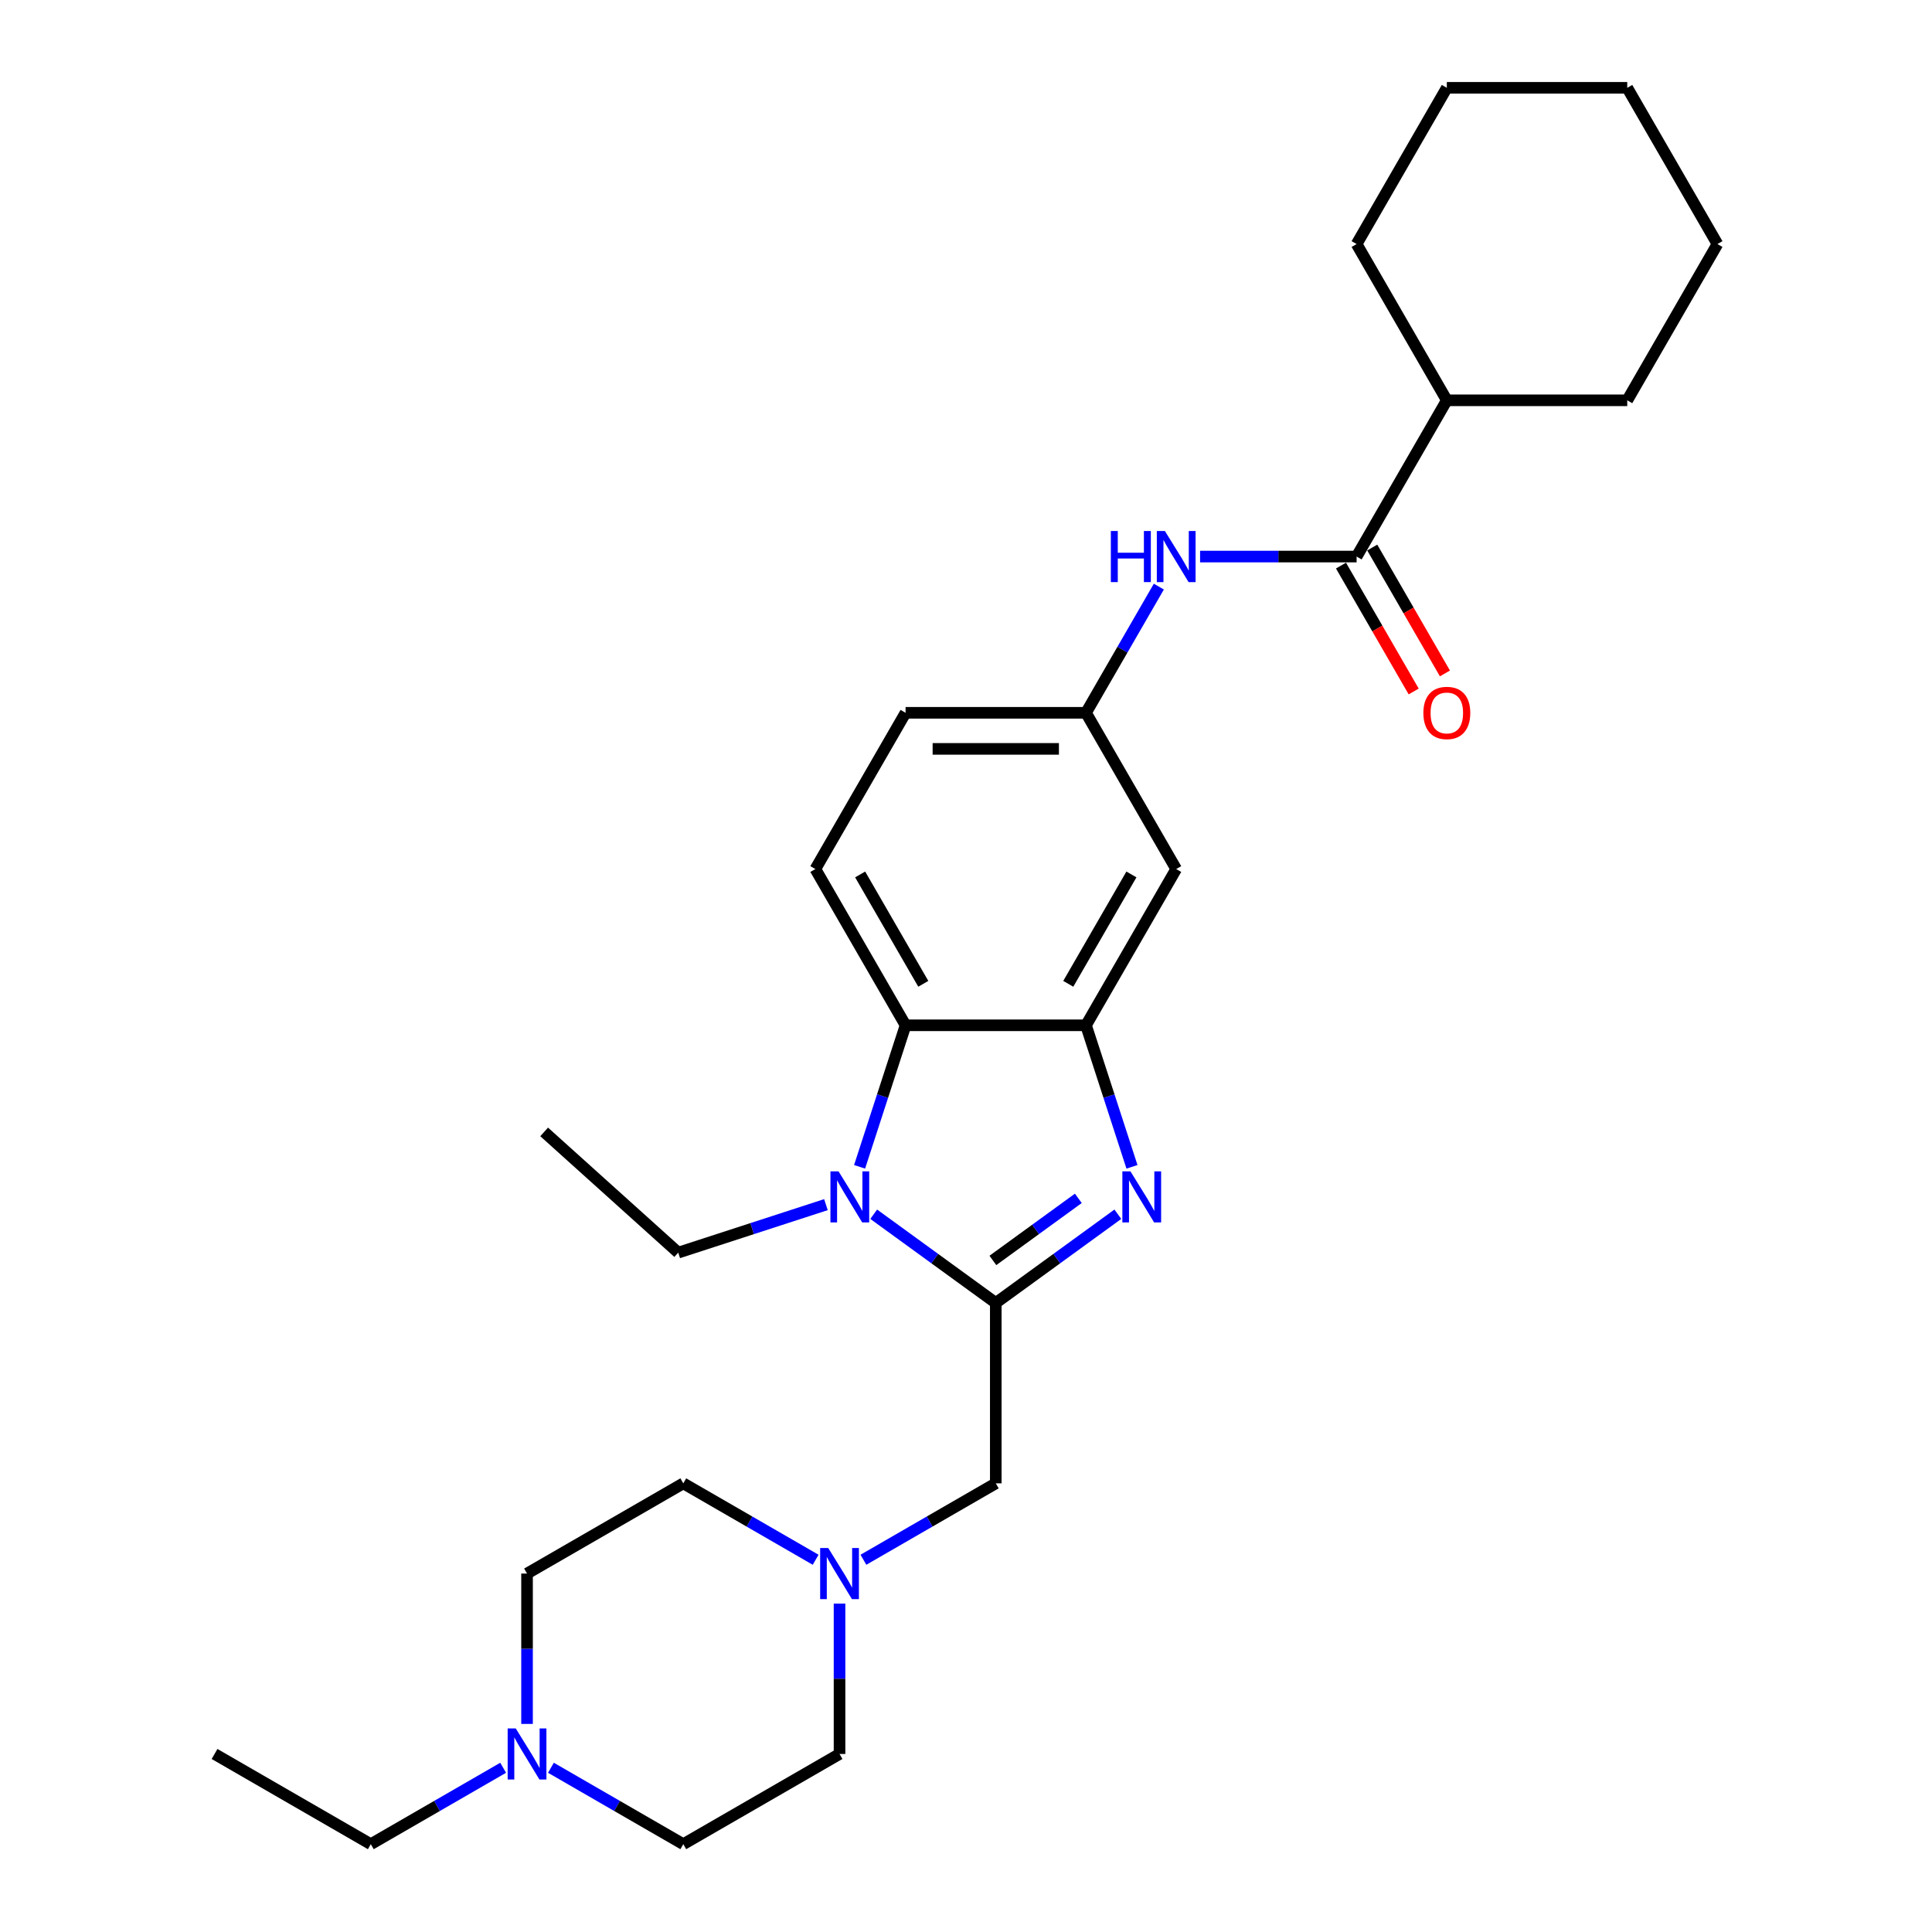 <?xml version='1.0' encoding='iso-8859-1'?>
<svg version='1.1' baseProfile='full'
              xmlns='http://www.w3.org/2000/svg'
                      xmlns:rdkit='http://www.rdkit.org/xml'
                      xmlns:xlink='http://www.w3.org/1999/xlink'
                  xml:space='preserve'
width='1000px' height='1000px' viewBox='0 0 1000 1000'>
<!-- END OF HEADER -->
<rect style='opacity:1.0;fill:#FFFFFF;stroke:none' width='1000' height='1000' x='0' y='0'> </rect>
<path class='bond-0' d='M 515.414,674.394 L 547.007,651.441' style='fill:none;fill-rule:evenodd;stroke:#000000;stroke-width:6px;stroke-linecap:butt;stroke-linejoin:miter;stroke-opacity:1' />
<path class='bond-0' d='M 547.007,651.441 L 578.599,628.487' style='fill:none;fill-rule:evenodd;stroke:#0000FF;stroke-width:6px;stroke-linecap:butt;stroke-linejoin:miter;stroke-opacity:1' />
<path class='bond-0' d='M 513.914,652.398 L 536.029,636.331' style='fill:none;fill-rule:evenodd;stroke:#000000;stroke-width:6px;stroke-linecap:butt;stroke-linejoin:miter;stroke-opacity:1' />
<path class='bond-0' d='M 536.029,636.331 L 558.144,620.264' style='fill:none;fill-rule:evenodd;stroke:#0000FF;stroke-width:6px;stroke-linecap:butt;stroke-linejoin:miter;stroke-opacity:1' />
<path class='bond-1' d='M 515.414,674.394 L 483.822,651.441' style='fill:none;fill-rule:evenodd;stroke:#000000;stroke-width:6px;stroke-linecap:butt;stroke-linejoin:miter;stroke-opacity:1' />
<path class='bond-1' d='M 483.822,651.441 L 452.229,628.487' style='fill:none;fill-rule:evenodd;stroke:#0000FF;stroke-width:6px;stroke-linecap:butt;stroke-linejoin:miter;stroke-opacity:1' />
<path class='bond-6' d='M 515.414,674.394 L 515.414,767.778' style='fill:none;fill-rule:evenodd;stroke:#000000;stroke-width:6px;stroke-linecap:butt;stroke-linejoin:miter;stroke-opacity:1' />
<path class='bond-2' d='M 585.908,603.947 L 574.007,567.319' style='fill:none;fill-rule:evenodd;stroke:#0000FF;stroke-width:6px;stroke-linecap:butt;stroke-linejoin:miter;stroke-opacity:1' />
<path class='bond-2' d='M 574.007,567.319 L 562.106,530.691' style='fill:none;fill-rule:evenodd;stroke:#000000;stroke-width:6px;stroke-linecap:butt;stroke-linejoin:miter;stroke-opacity:1' />
<path class='bond-3' d='M 444.92,603.947 L 456.821,567.319' style='fill:none;fill-rule:evenodd;stroke:#0000FF;stroke-width:6px;stroke-linecap:butt;stroke-linejoin:miter;stroke-opacity:1' />
<path class='bond-3' d='M 456.821,567.319 L 468.722,530.691' style='fill:none;fill-rule:evenodd;stroke:#000000;stroke-width:6px;stroke-linecap:butt;stroke-linejoin:miter;stroke-opacity:1' />
<path class='bond-19' d='M 427.501,623.522 L 389.277,635.942' style='fill:none;fill-rule:evenodd;stroke:#0000FF;stroke-width:6px;stroke-linecap:butt;stroke-linejoin:miter;stroke-opacity:1' />
<path class='bond-19' d='M 389.277,635.942 L 351.052,648.362' style='fill:none;fill-rule:evenodd;stroke:#000000;stroke-width:6px;stroke-linecap:butt;stroke-linejoin:miter;stroke-opacity:1' />
<path class='bond-8' d='M 562.106,530.691 L 608.798,449.818' style='fill:none;fill-rule:evenodd;stroke:#000000;stroke-width:6px;stroke-linecap:butt;stroke-linejoin:miter;stroke-opacity:1' />
<path class='bond-8' d='M 552.935,509.222 L 585.62,452.611' style='fill:none;fill-rule:evenodd;stroke:#000000;stroke-width:6px;stroke-linecap:butt;stroke-linejoin:miter;stroke-opacity:1' />
<path class='bond-28' d='M 562.106,530.691 L 468.722,530.691' style='fill:none;fill-rule:evenodd;stroke:#000000;stroke-width:6px;stroke-linecap:butt;stroke-linejoin:miter;stroke-opacity:1' />
<path class='bond-10' d='M 468.722,530.691 L 422.03,449.818' style='fill:none;fill-rule:evenodd;stroke:#000000;stroke-width:6px;stroke-linecap:butt;stroke-linejoin:miter;stroke-opacity:1' />
<path class='bond-10' d='M 477.893,509.222 L 445.209,452.611' style='fill:none;fill-rule:evenodd;stroke:#000000;stroke-width:6px;stroke-linecap:butt;stroke-linejoin:miter;stroke-opacity:1' />
<path class='bond-4' d='M 702.182,288.073 L 661.672,288.073' style='fill:none;fill-rule:evenodd;stroke:#000000;stroke-width:6px;stroke-linecap:butt;stroke-linejoin:miter;stroke-opacity:1' />
<path class='bond-4' d='M 661.672,288.073 L 621.162,288.073' style='fill:none;fill-rule:evenodd;stroke:#0000FF;stroke-width:6px;stroke-linecap:butt;stroke-linejoin:miter;stroke-opacity:1' />
<path class='bond-12' d='M 694.095,292.742 L 712.906,325.325' style='fill:none;fill-rule:evenodd;stroke:#000000;stroke-width:6px;stroke-linecap:butt;stroke-linejoin:miter;stroke-opacity:1' />
<path class='bond-12' d='M 712.906,325.325 L 731.718,357.908' style='fill:none;fill-rule:evenodd;stroke:#FF0000;stroke-width:6px;stroke-linecap:butt;stroke-linejoin:miter;stroke-opacity:1' />
<path class='bond-12' d='M 710.269,283.404 L 729.081,315.986' style='fill:none;fill-rule:evenodd;stroke:#000000;stroke-width:6px;stroke-linecap:butt;stroke-linejoin:miter;stroke-opacity:1' />
<path class='bond-12' d='M 729.081,315.986 L 747.893,348.569' style='fill:none;fill-rule:evenodd;stroke:#FF0000;stroke-width:6px;stroke-linecap:butt;stroke-linejoin:miter;stroke-opacity:1' />
<path class='bond-13' d='M 702.182,288.073 L 748.874,207.2' style='fill:none;fill-rule:evenodd;stroke:#000000;stroke-width:6px;stroke-linecap:butt;stroke-linejoin:miter;stroke-opacity:1' />
<path class='bond-5' d='M 599.816,303.631 L 580.961,336.288' style='fill:none;fill-rule:evenodd;stroke:#0000FF;stroke-width:6px;stroke-linecap:butt;stroke-linejoin:miter;stroke-opacity:1' />
<path class='bond-5' d='M 580.961,336.288 L 562.106,368.946' style='fill:none;fill-rule:evenodd;stroke:#000000;stroke-width:6px;stroke-linecap:butt;stroke-linejoin:miter;stroke-opacity:1' />
<path class='bond-7' d='M 515.414,767.778 L 481.16,787.555' style='fill:none;fill-rule:evenodd;stroke:#000000;stroke-width:6px;stroke-linecap:butt;stroke-linejoin:miter;stroke-opacity:1' />
<path class='bond-7' d='M 481.16,787.555 L 446.906,807.331' style='fill:none;fill-rule:evenodd;stroke:#0000FF;stroke-width:6px;stroke-linecap:butt;stroke-linejoin:miter;stroke-opacity:1' />
<path class='bond-15' d='M 434.542,830.027 L 434.542,868.941' style='fill:none;fill-rule:evenodd;stroke:#0000FF;stroke-width:6px;stroke-linecap:butt;stroke-linejoin:miter;stroke-opacity:1' />
<path class='bond-15' d='M 434.542,868.941 L 434.542,907.854' style='fill:none;fill-rule:evenodd;stroke:#000000;stroke-width:6px;stroke-linecap:butt;stroke-linejoin:miter;stroke-opacity:1' />
<path class='bond-16' d='M 422.177,807.331 L 387.923,787.555' style='fill:none;fill-rule:evenodd;stroke:#0000FF;stroke-width:6px;stroke-linecap:butt;stroke-linejoin:miter;stroke-opacity:1' />
<path class='bond-16' d='M 387.923,787.555 L 353.669,767.778' style='fill:none;fill-rule:evenodd;stroke:#000000;stroke-width:6px;stroke-linecap:butt;stroke-linejoin:miter;stroke-opacity:1' />
<path class='bond-11' d='M 608.798,449.818 L 562.106,368.946' style='fill:none;fill-rule:evenodd;stroke:#000000;stroke-width:6px;stroke-linecap:butt;stroke-linejoin:miter;stroke-opacity:1' />
<path class='bond-9' d='M 272.796,892.296 L 272.796,853.383' style='fill:none;fill-rule:evenodd;stroke:#0000FF;stroke-width:6px;stroke-linecap:butt;stroke-linejoin:miter;stroke-opacity:1' />
<path class='bond-9' d='M 272.796,853.383 L 272.796,814.47' style='fill:none;fill-rule:evenodd;stroke:#000000;stroke-width:6px;stroke-linecap:butt;stroke-linejoin:miter;stroke-opacity:1' />
<path class='bond-20' d='M 260.432,914.992 L 226.178,934.769' style='fill:none;fill-rule:evenodd;stroke:#0000FF;stroke-width:6px;stroke-linecap:butt;stroke-linejoin:miter;stroke-opacity:1' />
<path class='bond-20' d='M 226.178,934.769 L 191.923,954.545' style='fill:none;fill-rule:evenodd;stroke:#000000;stroke-width:6px;stroke-linecap:butt;stroke-linejoin:miter;stroke-opacity:1' />
<path class='bond-29' d='M 285.16,914.992 L 319.414,934.769' style='fill:none;fill-rule:evenodd;stroke:#0000FF;stroke-width:6px;stroke-linecap:butt;stroke-linejoin:miter;stroke-opacity:1' />
<path class='bond-29' d='M 319.414,934.769 L 353.669,954.545' style='fill:none;fill-rule:evenodd;stroke:#000000;stroke-width:6px;stroke-linecap:butt;stroke-linejoin:miter;stroke-opacity:1' />
<path class='bond-14' d='M 422.03,449.818 L 468.722,368.946' style='fill:none;fill-rule:evenodd;stroke:#000000;stroke-width:6px;stroke-linecap:butt;stroke-linejoin:miter;stroke-opacity:1' />
<path class='bond-30' d='M 562.106,368.946 L 468.722,368.946' style='fill:none;fill-rule:evenodd;stroke:#000000;stroke-width:6px;stroke-linecap:butt;stroke-linejoin:miter;stroke-opacity:1' />
<path class='bond-30' d='M 548.099,387.622 L 482.73,387.622' style='fill:none;fill-rule:evenodd;stroke:#000000;stroke-width:6px;stroke-linecap:butt;stroke-linejoin:miter;stroke-opacity:1' />
<path class='bond-21' d='M 748.874,207.2 L 842.258,207.2' style='fill:none;fill-rule:evenodd;stroke:#000000;stroke-width:6px;stroke-linecap:butt;stroke-linejoin:miter;stroke-opacity:1' />
<path class='bond-22' d='M 748.874,207.2 L 702.182,126.327' style='fill:none;fill-rule:evenodd;stroke:#000000;stroke-width:6px;stroke-linecap:butt;stroke-linejoin:miter;stroke-opacity:1' />
<path class='bond-18' d='M 434.542,907.854 L 353.669,954.545' style='fill:none;fill-rule:evenodd;stroke:#000000;stroke-width:6px;stroke-linecap:butt;stroke-linejoin:miter;stroke-opacity:1' />
<path class='bond-17' d='M 353.669,767.778 L 272.796,814.47' style='fill:none;fill-rule:evenodd;stroke:#000000;stroke-width:6px;stroke-linecap:butt;stroke-linejoin:miter;stroke-opacity:1' />
<path class='bond-23' d='M 351.052,648.362 L 281.654,585.876' style='fill:none;fill-rule:evenodd;stroke:#000000;stroke-width:6px;stroke-linecap:butt;stroke-linejoin:miter;stroke-opacity:1' />
<path class='bond-24' d='M 191.923,954.545 L 111.05,907.854' style='fill:none;fill-rule:evenodd;stroke:#000000;stroke-width:6px;stroke-linecap:butt;stroke-linejoin:miter;stroke-opacity:1' />
<path class='bond-26' d='M 842.258,207.2 L 888.95,126.327' style='fill:none;fill-rule:evenodd;stroke:#000000;stroke-width:6px;stroke-linecap:butt;stroke-linejoin:miter;stroke-opacity:1' />
<path class='bond-25' d='M 702.182,126.327 L 748.874,45.455' style='fill:none;fill-rule:evenodd;stroke:#000000;stroke-width:6px;stroke-linecap:butt;stroke-linejoin:miter;stroke-opacity:1' />
<path class='bond-27' d='M 748.874,45.455 L 842.258,45.455' style='fill:none;fill-rule:evenodd;stroke:#000000;stroke-width:6px;stroke-linecap:butt;stroke-linejoin:miter;stroke-opacity:1' />
<path class='bond-31' d='M 888.95,126.327 L 842.258,45.455' style='fill:none;fill-rule:evenodd;stroke:#000000;stroke-width:6px;stroke-linecap:butt;stroke-linejoin:miter;stroke-opacity:1' />
<path  class='atom-1' d='M 585.118 606.281
L 593.784 620.289
Q 594.643 621.671, 596.025 624.174
Q 597.407 626.676, 597.482 626.826
L 597.482 606.281
L 600.993 606.281
L 600.993 632.728
L 597.369 632.728
L 588.068 617.413
Q 586.985 615.62, 585.827 613.565
Q 584.707 611.511, 584.37 610.876
L 584.37 632.728
L 580.934 632.728
L 580.934 606.281
L 585.118 606.281
' fill='#0000FF'/>
<path  class='atom-2' d='M 434.019 606.281
L 442.685 620.289
Q 443.544 621.671, 444.927 624.174
Q 446.309 626.676, 446.383 626.826
L 446.383 606.281
L 449.895 606.281
L 449.895 632.728
L 446.271 632.728
L 436.97 617.413
Q 435.887 615.62, 434.729 613.565
Q 433.608 611.511, 433.272 610.876
L 433.272 632.728
L 429.836 632.728
L 429.836 606.281
L 434.019 606.281
' fill='#0000FF'/>
<path  class='atom-6' d='M 574.974 274.85
L 578.56 274.85
L 578.56 286.093
L 592.082 286.093
L 592.082 274.85
L 595.668 274.85
L 595.668 301.296
L 592.082 301.296
L 592.082 289.081
L 578.56 289.081
L 578.56 301.296
L 574.974 301.296
L 574.974 274.85
' fill='#0000FF'/>
<path  class='atom-6' d='M 602.952 274.85
L 611.618 288.857
Q 612.477 290.239, 613.859 292.742
Q 615.242 295.245, 615.316 295.394
L 615.316 274.85
L 618.827 274.85
L 618.827 301.296
L 615.204 301.296
L 605.903 285.981
Q 604.82 284.188, 603.662 282.134
Q 602.541 280.079, 602.205 279.444
L 602.205 301.296
L 598.769 301.296
L 598.769 274.85
L 602.952 274.85
' fill='#0000FF'/>
<path  class='atom-8' d='M 428.696 801.247
L 437.362 815.254
Q 438.221 816.636, 439.603 819.139
Q 440.985 821.642, 441.06 821.791
L 441.06 801.247
L 444.571 801.247
L 444.571 827.693
L 440.948 827.693
L 431.647 812.378
Q 430.563 810.585, 429.405 808.531
Q 428.285 806.476, 427.949 805.841
L 427.949 827.693
L 424.512 827.693
L 424.512 801.247
L 428.696 801.247
' fill='#0000FF'/>
<path  class='atom-10' d='M 266.95 894.63
L 275.616 908.638
Q 276.475 910.02, 277.857 912.523
Q 279.239 915.025, 279.314 915.175
L 279.314 894.63
L 282.825 894.63
L 282.825 921.077
L 279.202 921.077
L 269.901 905.762
Q 268.818 903.969, 267.66 901.914
Q 266.539 899.86, 266.203 899.225
L 266.203 921.077
L 262.767 921.077
L 262.767 894.63
L 266.95 894.63
' fill='#0000FF'/>
<path  class='atom-13' d='M 736.734 369.02
Q 736.734 362.67, 739.872 359.122
Q 743.009 355.573, 748.874 355.573
Q 754.738 355.573, 757.876 359.122
Q 761.014 362.67, 761.014 369.02
Q 761.014 375.445, 757.839 379.106
Q 754.664 382.729, 748.874 382.729
Q 743.047 382.729, 739.872 379.106
Q 736.734 375.482, 736.734 369.02
M 748.874 379.741
Q 752.908 379.741, 755.074 377.051
Q 757.278 374.324, 757.278 369.02
Q 757.278 363.828, 755.074 361.213
Q 752.908 358.561, 748.874 358.561
Q 744.84 358.561, 742.636 361.176
Q 740.469 363.791, 740.469 369.02
Q 740.469 374.362, 742.636 377.051
Q 744.84 379.741, 748.874 379.741
' fill='#FF0000'/>
</svg>

